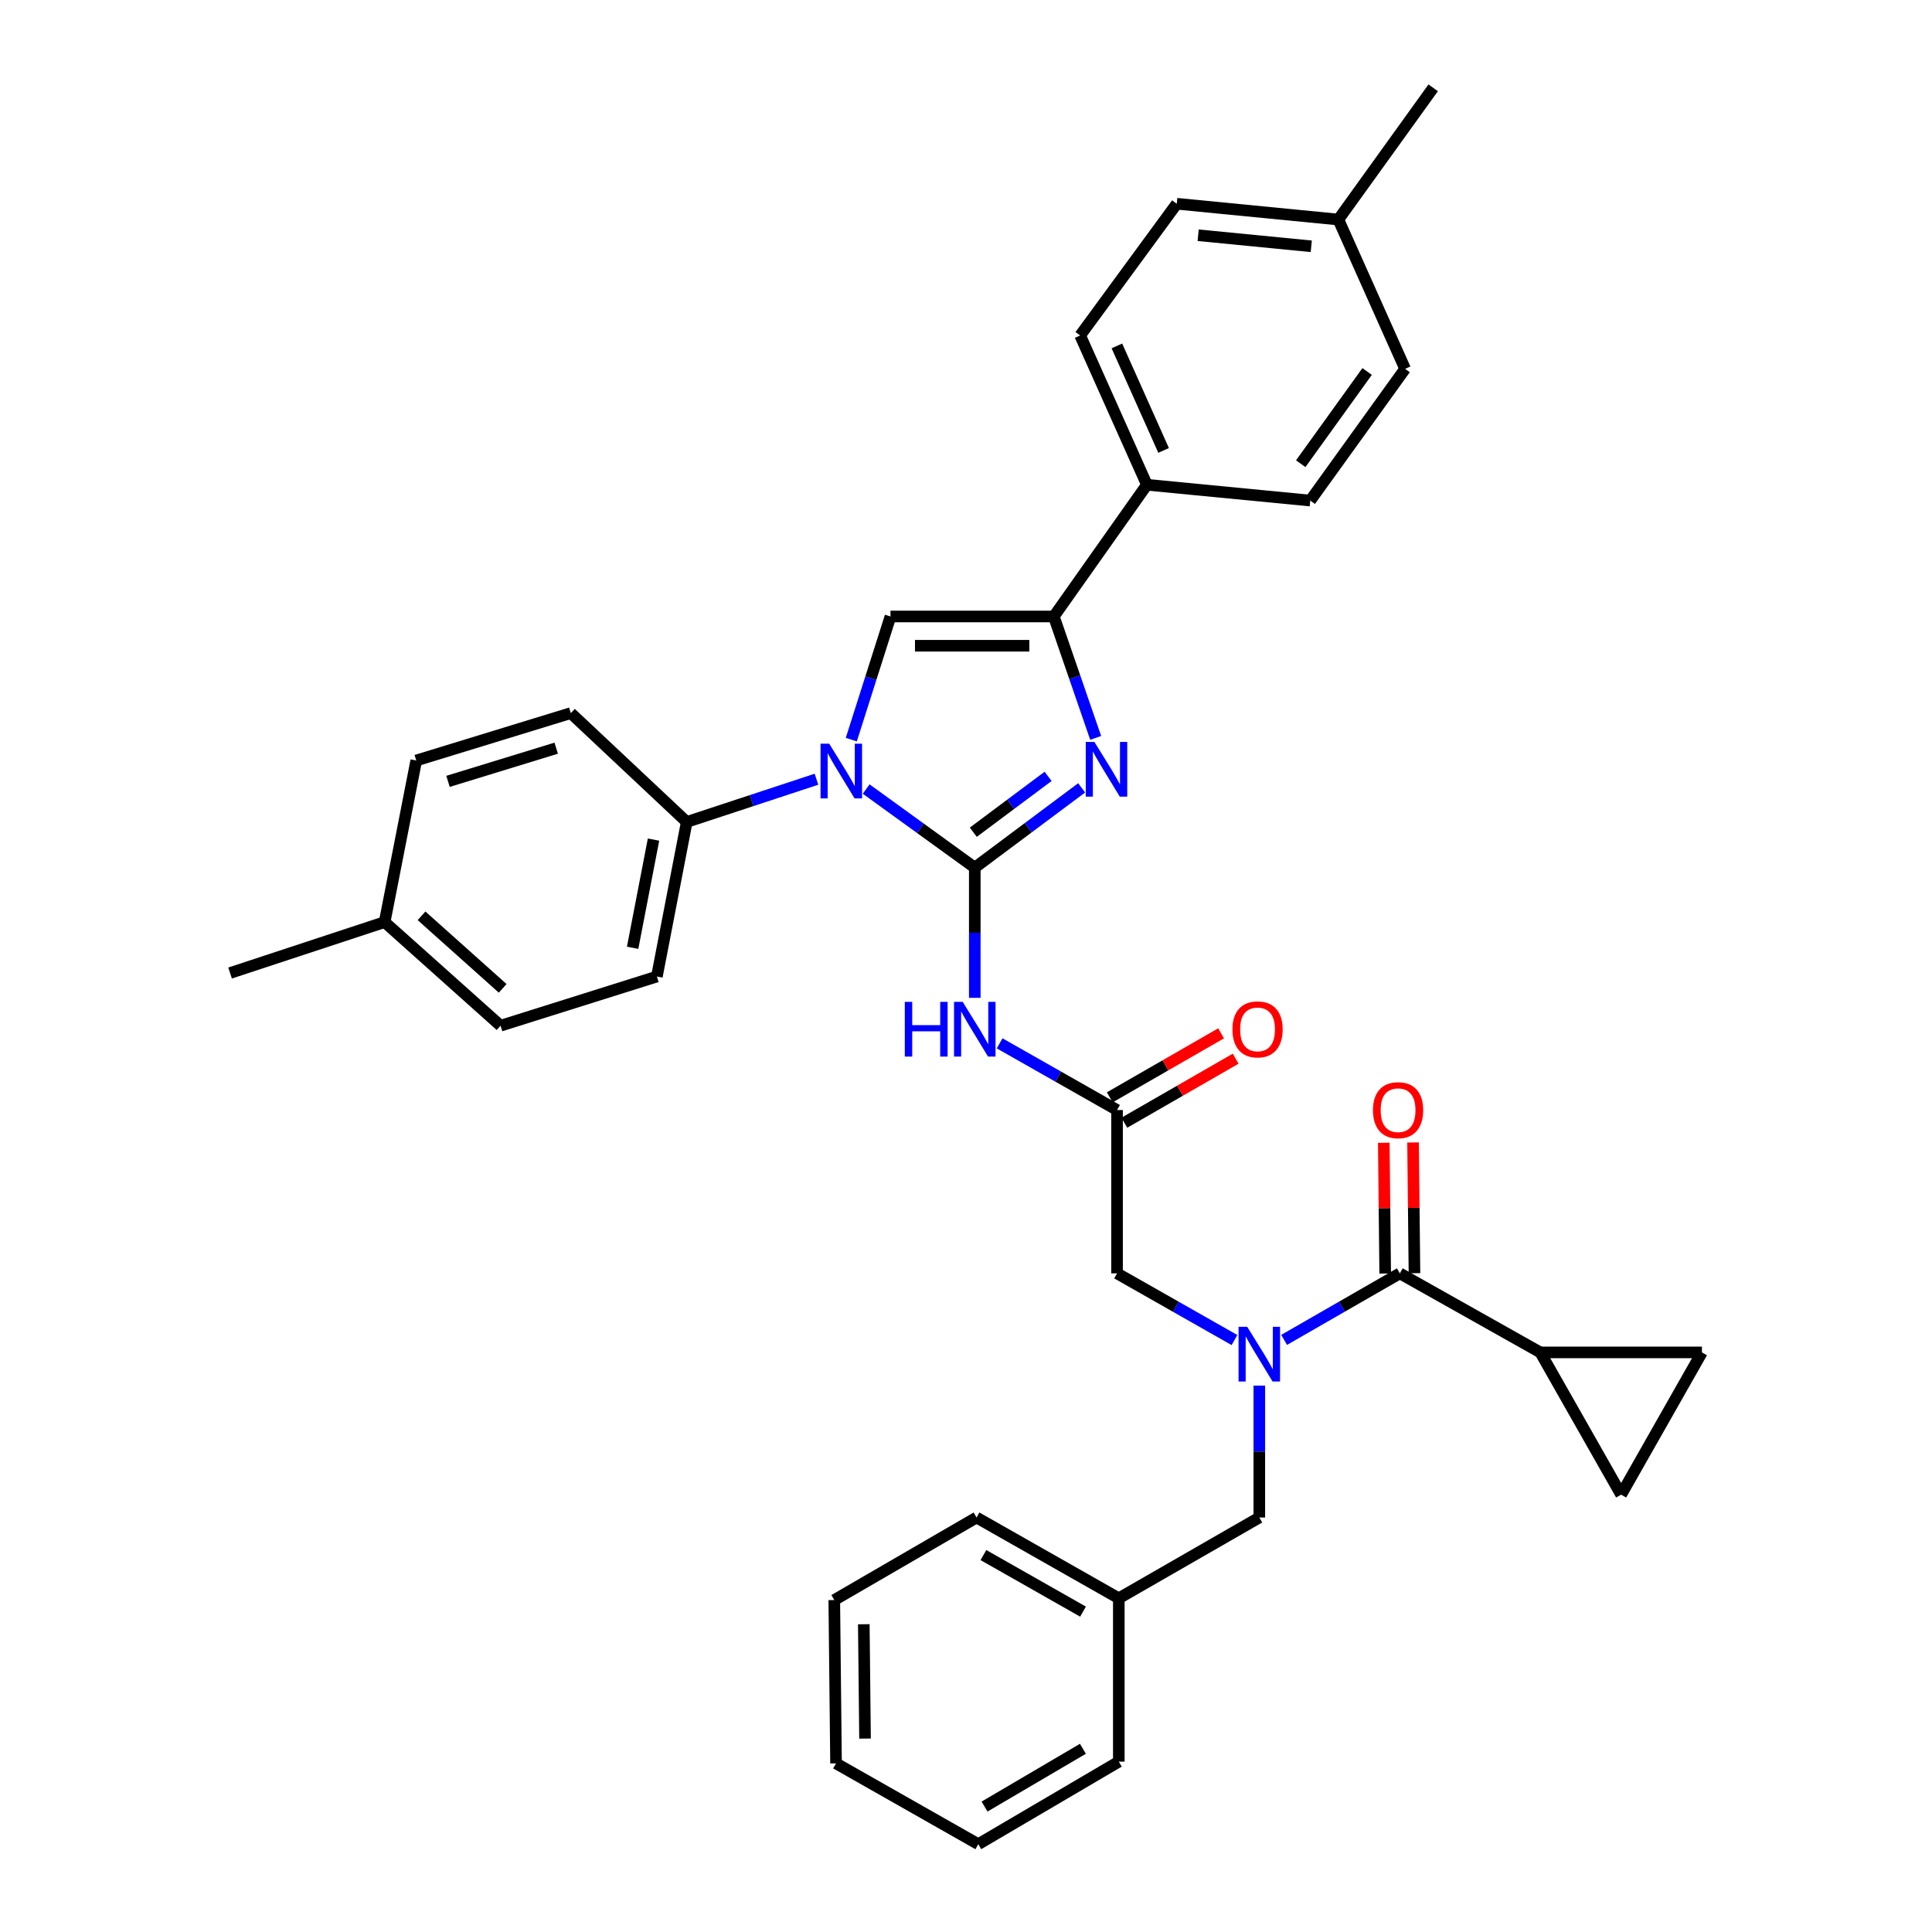 <?xml version='1.0' encoding='iso-8859-1'?>
<svg version='1.1' baseProfile='full'
              xmlns='http://www.w3.org/2000/svg'
                      xmlns:rdkit='http://www.rdkit.org/xml'
                      xmlns:xlink='http://www.w3.org/1999/xlink'
                  xml:space='preserve'
width='1000px' height='1000px' viewBox='0 0 1000 1000'>
<!-- END OF HEADER -->
<rect style='opacity:1.0;fill:#FFFFFF;stroke:none' width='1000' height='1000' x='0' y='0'> </rect>
<path class='bond-0' d='M 638.961,693.609 L 608.573,676.349' style='fill:none;fill-rule:evenodd;stroke:#0000FF;stroke-width:6px;stroke-linecap:butt;stroke-linejoin:miter;stroke-opacity:1' />
<path class='bond-0' d='M 608.573,676.349 L 578.185,659.089' style='fill:none;fill-rule:evenodd;stroke:#000000;stroke-width:6px;stroke-linecap:butt;stroke-linejoin:miter;stroke-opacity:1' />
<path class='bond-1' d='M 664.656,693.53 L 694.603,676.31' style='fill:none;fill-rule:evenodd;stroke:#0000FF;stroke-width:6px;stroke-linecap:butt;stroke-linejoin:miter;stroke-opacity:1' />
<path class='bond-1' d='M 694.603,676.31 L 724.55,659.089' style='fill:none;fill-rule:evenodd;stroke:#000000;stroke-width:6px;stroke-linecap:butt;stroke-linejoin:miter;stroke-opacity:1' />
<path class='bond-2' d='M 651.818,717.186 L 651.818,751.323' style='fill:none;fill-rule:evenodd;stroke:#0000FF;stroke-width:6px;stroke-linecap:butt;stroke-linejoin:miter;stroke-opacity:1' />
<path class='bond-2' d='M 651.818,751.323 L 651.818,785.459' style='fill:none;fill-rule:evenodd;stroke:#000000;stroke-width:6px;stroke-linecap:butt;stroke-linejoin:miter;stroke-opacity:1' />
<path class='bond-3' d='M 797.274,700.003 L 839.098,773.636' style='fill:none;fill-rule:evenodd;stroke:#000000;stroke-width:6px;stroke-linecap:butt;stroke-linejoin:miter;stroke-opacity:1' />
<path class='bond-4' d='M 797.274,700.003 L 880.913,700.003' style='fill:none;fill-rule:evenodd;stroke:#000000;stroke-width:6px;stroke-linecap:butt;stroke-linejoin:miter;stroke-opacity:1' />
<path class='bond-5' d='M 797.274,700.003 L 724.55,659.089' style='fill:none;fill-rule:evenodd;stroke:#000000;stroke-width:6px;stroke-linecap:butt;stroke-linejoin:miter;stroke-opacity:1' />
<path class='bond-6' d='M 732.124,659.007 L 731.76,625.175' style='fill:none;fill-rule:evenodd;stroke:#000000;stroke-width:6px;stroke-linecap:butt;stroke-linejoin:miter;stroke-opacity:1' />
<path class='bond-6' d='M 731.76,625.175 L 731.396,591.342' style='fill:none;fill-rule:evenodd;stroke:#FF0000;stroke-width:6px;stroke-linecap:butt;stroke-linejoin:miter;stroke-opacity:1' />
<path class='bond-6' d='M 716.977,659.17 L 716.613,625.338' style='fill:none;fill-rule:evenodd;stroke:#000000;stroke-width:6px;stroke-linecap:butt;stroke-linejoin:miter;stroke-opacity:1' />
<path class='bond-6' d='M 716.613,625.338 L 716.25,591.505' style='fill:none;fill-rule:evenodd;stroke:#FF0000;stroke-width:6px;stroke-linecap:butt;stroke-linejoin:miter;stroke-opacity:1' />
<path class='bond-7' d='M 839.098,773.636 L 880.913,700.003' style='fill:none;fill-rule:evenodd;stroke:#000000;stroke-width:6px;stroke-linecap:butt;stroke-linejoin:miter;stroke-opacity:1' />
<path class='bond-8' d='M 579.094,827.274 L 651.818,785.459' style='fill:none;fill-rule:evenodd;stroke:#000000;stroke-width:6px;stroke-linecap:butt;stroke-linejoin:miter;stroke-opacity:1' />
<path class='bond-9' d='M 579.094,827.274 L 505.453,785.459' style='fill:none;fill-rule:evenodd;stroke:#000000;stroke-width:6px;stroke-linecap:butt;stroke-linejoin:miter;stroke-opacity:1' />
<path class='bond-9' d='M 560.569,834.174 L 509.02,804.904' style='fill:none;fill-rule:evenodd;stroke:#000000;stroke-width:6px;stroke-linecap:butt;stroke-linejoin:miter;stroke-opacity:1' />
<path class='bond-10' d='M 579.094,827.274 L 579.094,911.822' style='fill:none;fill-rule:evenodd;stroke:#000000;stroke-width:6px;stroke-linecap:butt;stroke-linejoin:miter;stroke-opacity:1' />
<path class='bond-11' d='M 517.401,540.029 L 547.793,557.289' style='fill:none;fill-rule:evenodd;stroke:#0000FF;stroke-width:6px;stroke-linecap:butt;stroke-linejoin:miter;stroke-opacity:1' />
<path class='bond-11' d='M 547.793,557.289 L 578.185,574.55' style='fill:none;fill-rule:evenodd;stroke:#000000;stroke-width:6px;stroke-linecap:butt;stroke-linejoin:miter;stroke-opacity:1' />
<path class='bond-12' d='M 504.544,516.476 L 504.544,482.782' style='fill:none;fill-rule:evenodd;stroke:#0000FF;stroke-width:6px;stroke-linecap:butt;stroke-linejoin:miter;stroke-opacity:1' />
<path class='bond-12' d='M 504.544,482.782 L 504.544,449.088' style='fill:none;fill-rule:evenodd;stroke:#000000;stroke-width:6px;stroke-linecap:butt;stroke-linejoin:miter;stroke-opacity:1' />
<path class='bond-13' d='M 581.961,581.115 L 610.774,564.545' style='fill:none;fill-rule:evenodd;stroke:#000000;stroke-width:6px;stroke-linecap:butt;stroke-linejoin:miter;stroke-opacity:1' />
<path class='bond-13' d='M 610.774,564.545 L 639.588,547.974' style='fill:none;fill-rule:evenodd;stroke:#FF0000;stroke-width:6px;stroke-linecap:butt;stroke-linejoin:miter;stroke-opacity:1' />
<path class='bond-13' d='M 574.41,567.985 L 603.223,551.414' style='fill:none;fill-rule:evenodd;stroke:#000000;stroke-width:6px;stroke-linecap:butt;stroke-linejoin:miter;stroke-opacity:1' />
<path class='bond-13' d='M 603.223,551.414 L 632.036,534.844' style='fill:none;fill-rule:evenodd;stroke:#FF0000;stroke-width:6px;stroke-linecap:butt;stroke-linejoin:miter;stroke-opacity:1' />
<path class='bond-14' d='M 578.185,574.55 L 578.185,659.089' style='fill:none;fill-rule:evenodd;stroke:#000000;stroke-width:6px;stroke-linecap:butt;stroke-linejoin:miter;stroke-opacity:1' />
<path class='bond-15' d='M 448.328,408.408 L 476.436,428.748' style='fill:none;fill-rule:evenodd;stroke:#0000FF;stroke-width:6px;stroke-linecap:butt;stroke-linejoin:miter;stroke-opacity:1' />
<path class='bond-15' d='M 476.436,428.748 L 504.544,449.088' style='fill:none;fill-rule:evenodd;stroke:#000000;stroke-width:6px;stroke-linecap:butt;stroke-linejoin:miter;stroke-opacity:1' />
<path class='bond-16' d='M 440.629,382.835 L 450.77,350.963' style='fill:none;fill-rule:evenodd;stroke:#0000FF;stroke-width:6px;stroke-linecap:butt;stroke-linejoin:miter;stroke-opacity:1' />
<path class='bond-16' d='M 450.77,350.963 L 460.912,319.091' style='fill:none;fill-rule:evenodd;stroke:#000000;stroke-width:6px;stroke-linecap:butt;stroke-linejoin:miter;stroke-opacity:1' />
<path class='bond-17' d='M 422.61,403.326 L 389.031,414.388' style='fill:none;fill-rule:evenodd;stroke:#0000FF;stroke-width:6px;stroke-linecap:butt;stroke-linejoin:miter;stroke-opacity:1' />
<path class='bond-17' d='M 389.031,414.388 L 355.453,425.45' style='fill:none;fill-rule:evenodd;stroke:#000000;stroke-width:6px;stroke-linecap:butt;stroke-linejoin:miter;stroke-opacity:1' />
<path class='bond-18' d='M 504.544,449.088 L 532.2,428.44' style='fill:none;fill-rule:evenodd;stroke:#000000;stroke-width:6px;stroke-linecap:butt;stroke-linejoin:miter;stroke-opacity:1' />
<path class='bond-18' d='M 532.2,428.44 L 559.857,407.792' style='fill:none;fill-rule:evenodd;stroke:#0000FF;stroke-width:6px;stroke-linecap:butt;stroke-linejoin:miter;stroke-opacity:1' />
<path class='bond-18' d='M 503.779,430.756 L 523.138,416.302' style='fill:none;fill-rule:evenodd;stroke:#000000;stroke-width:6px;stroke-linecap:butt;stroke-linejoin:miter;stroke-opacity:1' />
<path class='bond-18' d='M 523.138,416.302 L 542.498,401.848' style='fill:none;fill-rule:evenodd;stroke:#0000FF;stroke-width:6px;stroke-linecap:butt;stroke-linejoin:miter;stroke-opacity:1' />
<path class='bond-19' d='M 567.122,381.933 L 556.29,350.512' style='fill:none;fill-rule:evenodd;stroke:#0000FF;stroke-width:6px;stroke-linecap:butt;stroke-linejoin:miter;stroke-opacity:1' />
<path class='bond-19' d='M 556.29,350.512 L 545.459,319.091' style='fill:none;fill-rule:evenodd;stroke:#000000;stroke-width:6px;stroke-linecap:butt;stroke-linejoin:miter;stroke-opacity:1' />
<path class='bond-20' d='M 545.459,319.091 L 593.636,250.911' style='fill:none;fill-rule:evenodd;stroke:#000000;stroke-width:6px;stroke-linecap:butt;stroke-linejoin:miter;stroke-opacity:1' />
<path class='bond-21' d='M 545.459,319.091 L 460.912,319.091' style='fill:none;fill-rule:evenodd;stroke:#000000;stroke-width:6px;stroke-linecap:butt;stroke-linejoin:miter;stroke-opacity:1' />
<path class='bond-21' d='M 532.777,334.238 L 473.594,334.238' style='fill:none;fill-rule:evenodd;stroke:#000000;stroke-width:6px;stroke-linecap:butt;stroke-linejoin:miter;stroke-opacity:1' />
<path class='bond-22' d='M 593.636,250.911 L 559.091,173.634' style='fill:none;fill-rule:evenodd;stroke:#000000;stroke-width:6px;stroke-linecap:butt;stroke-linejoin:miter;stroke-opacity:1' />
<path class='bond-22' d='M 602.282,233.138 L 578.101,179.044' style='fill:none;fill-rule:evenodd;stroke:#000000;stroke-width:6px;stroke-linecap:butt;stroke-linejoin:miter;stroke-opacity:1' />
<path class='bond-23' d='M 593.636,250.911 L 678.183,259.09' style='fill:none;fill-rule:evenodd;stroke:#000000;stroke-width:6px;stroke-linecap:butt;stroke-linejoin:miter;stroke-opacity:1' />
<path class='bond-24' d='M 559.091,173.634 L 609.094,105.455' style='fill:none;fill-rule:evenodd;stroke:#000000;stroke-width:6px;stroke-linecap:butt;stroke-linejoin:miter;stroke-opacity:1' />
<path class='bond-25' d='M 355.453,425.45 L 295.452,369.094' style='fill:none;fill-rule:evenodd;stroke:#000000;stroke-width:6px;stroke-linecap:butt;stroke-linejoin:miter;stroke-opacity:1' />
<path class='bond-26' d='M 355.453,425.45 L 340.002,505.453' style='fill:none;fill-rule:evenodd;stroke:#000000;stroke-width:6px;stroke-linecap:butt;stroke-linejoin:miter;stroke-opacity:1' />
<path class='bond-26' d='M 338.263,434.578 L 327.447,490.58' style='fill:none;fill-rule:evenodd;stroke:#000000;stroke-width:6px;stroke-linecap:butt;stroke-linejoin:miter;stroke-opacity:1' />
<path class='bond-27' d='M 199.09,477.271 L 259.09,530.909' style='fill:none;fill-rule:evenodd;stroke:#000000;stroke-width:6px;stroke-linecap:butt;stroke-linejoin:miter;stroke-opacity:1' />
<path class='bond-27' d='M 218.186,474.024 L 260.186,511.57' style='fill:none;fill-rule:evenodd;stroke:#000000;stroke-width:6px;stroke-linecap:butt;stroke-linejoin:miter;stroke-opacity:1' />
<path class='bond-28' d='M 199.09,477.271 L 119.087,503.635' style='fill:none;fill-rule:evenodd;stroke:#000000;stroke-width:6px;stroke-linecap:butt;stroke-linejoin:miter;stroke-opacity:1' />
<path class='bond-29' d='M 199.09,477.271 L 215.449,393.632' style='fill:none;fill-rule:evenodd;stroke:#000000;stroke-width:6px;stroke-linecap:butt;stroke-linejoin:miter;stroke-opacity:1' />
<path class='bond-30' d='M 295.452,369.094 L 215.449,393.632' style='fill:none;fill-rule:evenodd;stroke:#000000;stroke-width:6px;stroke-linecap:butt;stroke-linejoin:miter;stroke-opacity:1' />
<path class='bond-30' d='M 287.894,387.256 L 231.892,404.433' style='fill:none;fill-rule:evenodd;stroke:#000000;stroke-width:6px;stroke-linecap:butt;stroke-linejoin:miter;stroke-opacity:1' />
<path class='bond-31' d='M 340.002,505.453 L 259.09,530.909' style='fill:none;fill-rule:evenodd;stroke:#000000;stroke-width:6px;stroke-linecap:butt;stroke-linejoin:miter;stroke-opacity:1' />
<path class='bond-32' d='M 678.183,259.09 L 727.277,190.911' style='fill:none;fill-rule:evenodd;stroke:#000000;stroke-width:6px;stroke-linecap:butt;stroke-linejoin:miter;stroke-opacity:1' />
<path class='bond-32' d='M 673.255,240.012 L 707.621,192.287' style='fill:none;fill-rule:evenodd;stroke:#000000;stroke-width:6px;stroke-linecap:butt;stroke-linejoin:miter;stroke-opacity:1' />
<path class='bond-33' d='M 609.094,105.455 L 692.733,113.634' style='fill:none;fill-rule:evenodd;stroke:#000000;stroke-width:6px;stroke-linecap:butt;stroke-linejoin:miter;stroke-opacity:1' />
<path class='bond-33' d='M 620.166,121.757 L 678.713,127.483' style='fill:none;fill-rule:evenodd;stroke:#000000;stroke-width:6px;stroke-linecap:butt;stroke-linejoin:miter;stroke-opacity:1' />
<path class='bond-34' d='M 727.277,190.911 L 692.733,113.634' style='fill:none;fill-rule:evenodd;stroke:#000000;stroke-width:6px;stroke-linecap:butt;stroke-linejoin:miter;stroke-opacity:1' />
<path class='bond-35' d='M 692.733,113.634 L 741.818,45.455' style='fill:none;fill-rule:evenodd;stroke:#000000;stroke-width:6px;stroke-linecap:butt;stroke-linejoin:miter;stroke-opacity:1' />
<path class='bond-36' d='M 505.453,785.459 L 431.82,828.183' style='fill:none;fill-rule:evenodd;stroke:#000000;stroke-width:6px;stroke-linecap:butt;stroke-linejoin:miter;stroke-opacity:1' />
<path class='bond-37' d='M 579.094,911.822 L 506.362,954.545' style='fill:none;fill-rule:evenodd;stroke:#000000;stroke-width:6px;stroke-linecap:butt;stroke-linejoin:miter;stroke-opacity:1' />
<path class='bond-37' d='M 560.512,905.17 L 509.6,935.076' style='fill:none;fill-rule:evenodd;stroke:#000000;stroke-width:6px;stroke-linecap:butt;stroke-linejoin:miter;stroke-opacity:1' />
<path class='bond-38' d='M 431.82,828.183 L 432.729,912.73' style='fill:none;fill-rule:evenodd;stroke:#000000;stroke-width:6px;stroke-linecap:butt;stroke-linejoin:miter;stroke-opacity:1' />
<path class='bond-38' d='M 447.103,840.703 L 447.739,899.886' style='fill:none;fill-rule:evenodd;stroke:#000000;stroke-width:6px;stroke-linecap:butt;stroke-linejoin:miter;stroke-opacity:1' />
<path class='bond-39' d='M 506.362,954.545 L 432.729,912.73' style='fill:none;fill-rule:evenodd;stroke:#000000;stroke-width:6px;stroke-linecap:butt;stroke-linejoin:miter;stroke-opacity:1' />
<path  class='atom-0' d='M 645.558 686.752
L 654.838 701.752
Q 655.758 703.232, 657.238 705.912
Q 658.718 708.592, 658.798 708.752
L 658.798 686.752
L 662.558 686.752
L 662.558 715.072
L 658.678 715.072
L 648.718 698.672
Q 647.558 696.752, 646.318 694.552
Q 645.118 692.352, 644.758 691.672
L 644.758 715.072
L 641.078 715.072
L 641.078 686.752
L 645.558 686.752
' fill='#0000FF'/>
<path  class='atom-3' d='M 710.642 574.63
Q 710.642 567.83, 714.002 564.03
Q 717.362 560.23, 723.642 560.23
Q 729.922 560.23, 733.282 564.03
Q 736.642 567.83, 736.642 574.63
Q 736.642 581.51, 733.242 585.43
Q 729.842 589.31, 723.642 589.31
Q 717.402 589.31, 714.002 585.43
Q 710.642 581.55, 710.642 574.63
M 723.642 586.11
Q 727.962 586.11, 730.282 583.23
Q 732.642 580.31, 732.642 574.63
Q 732.642 569.07, 730.282 566.27
Q 727.962 563.43, 723.642 563.43
Q 719.322 563.43, 716.962 566.23
Q 714.642 569.03, 714.642 574.63
Q 714.642 580.35, 716.962 583.23
Q 719.322 586.11, 723.642 586.11
' fill='#FF0000'/>
<path  class='atom-8' d='M 468.324 518.567
L 472.164 518.567
L 472.164 530.607
L 486.644 530.607
L 486.644 518.567
L 490.484 518.567
L 490.484 546.887
L 486.644 546.887
L 486.644 533.807
L 472.164 533.807
L 472.164 546.887
L 468.324 546.887
L 468.324 518.567
' fill='#0000FF'/>
<path  class='atom-8' d='M 498.284 518.567
L 507.564 533.567
Q 508.484 535.047, 509.964 537.727
Q 511.444 540.407, 511.524 540.567
L 511.524 518.567
L 515.284 518.567
L 515.284 546.887
L 511.404 546.887
L 501.444 530.487
Q 500.284 528.567, 499.044 526.367
Q 497.844 524.167, 497.484 523.487
L 497.484 546.887
L 493.804 546.887
L 493.804 518.567
L 498.284 518.567
' fill='#0000FF'/>
<path  class='atom-10' d='M 637.909 532.807
Q 637.909 526.007, 641.269 522.207
Q 644.629 518.407, 650.909 518.407
Q 657.189 518.407, 660.549 522.207
Q 663.909 526.007, 663.909 532.807
Q 663.909 539.687, 660.509 543.607
Q 657.109 547.487, 650.909 547.487
Q 644.669 547.487, 641.269 543.607
Q 637.909 539.727, 637.909 532.807
M 650.909 544.287
Q 655.229 544.287, 657.549 541.407
Q 659.909 538.487, 659.909 532.807
Q 659.909 527.247, 657.549 524.447
Q 655.229 521.607, 650.909 521.607
Q 646.589 521.607, 644.229 524.407
Q 641.909 527.207, 641.909 532.807
Q 641.909 538.527, 644.229 541.407
Q 646.589 544.287, 650.909 544.287
' fill='#FF0000'/>
<path  class='atom-12' d='M 429.196 384.934
L 438.476 399.934
Q 439.396 401.414, 440.876 404.094
Q 442.356 406.774, 442.436 406.934
L 442.436 384.934
L 446.196 384.934
L 446.196 413.254
L 442.316 413.254
L 432.356 396.854
Q 431.196 394.934, 429.956 392.734
Q 428.756 390.534, 428.396 389.854
L 428.396 413.254
L 424.716 413.254
L 424.716 384.934
L 429.196 384.934
' fill='#0000FF'/>
<path  class='atom-14' d='M 566.464 384.025
L 575.744 399.025
Q 576.664 400.505, 578.144 403.185
Q 579.624 405.865, 579.704 406.025
L 579.704 384.025
L 583.464 384.025
L 583.464 412.345
L 579.584 412.345
L 569.624 395.945
Q 568.464 394.025, 567.224 391.825
Q 566.024 389.625, 565.664 388.945
L 565.664 412.345
L 561.984 412.345
L 561.984 384.025
L 566.464 384.025
' fill='#0000FF'/>
</svg>
